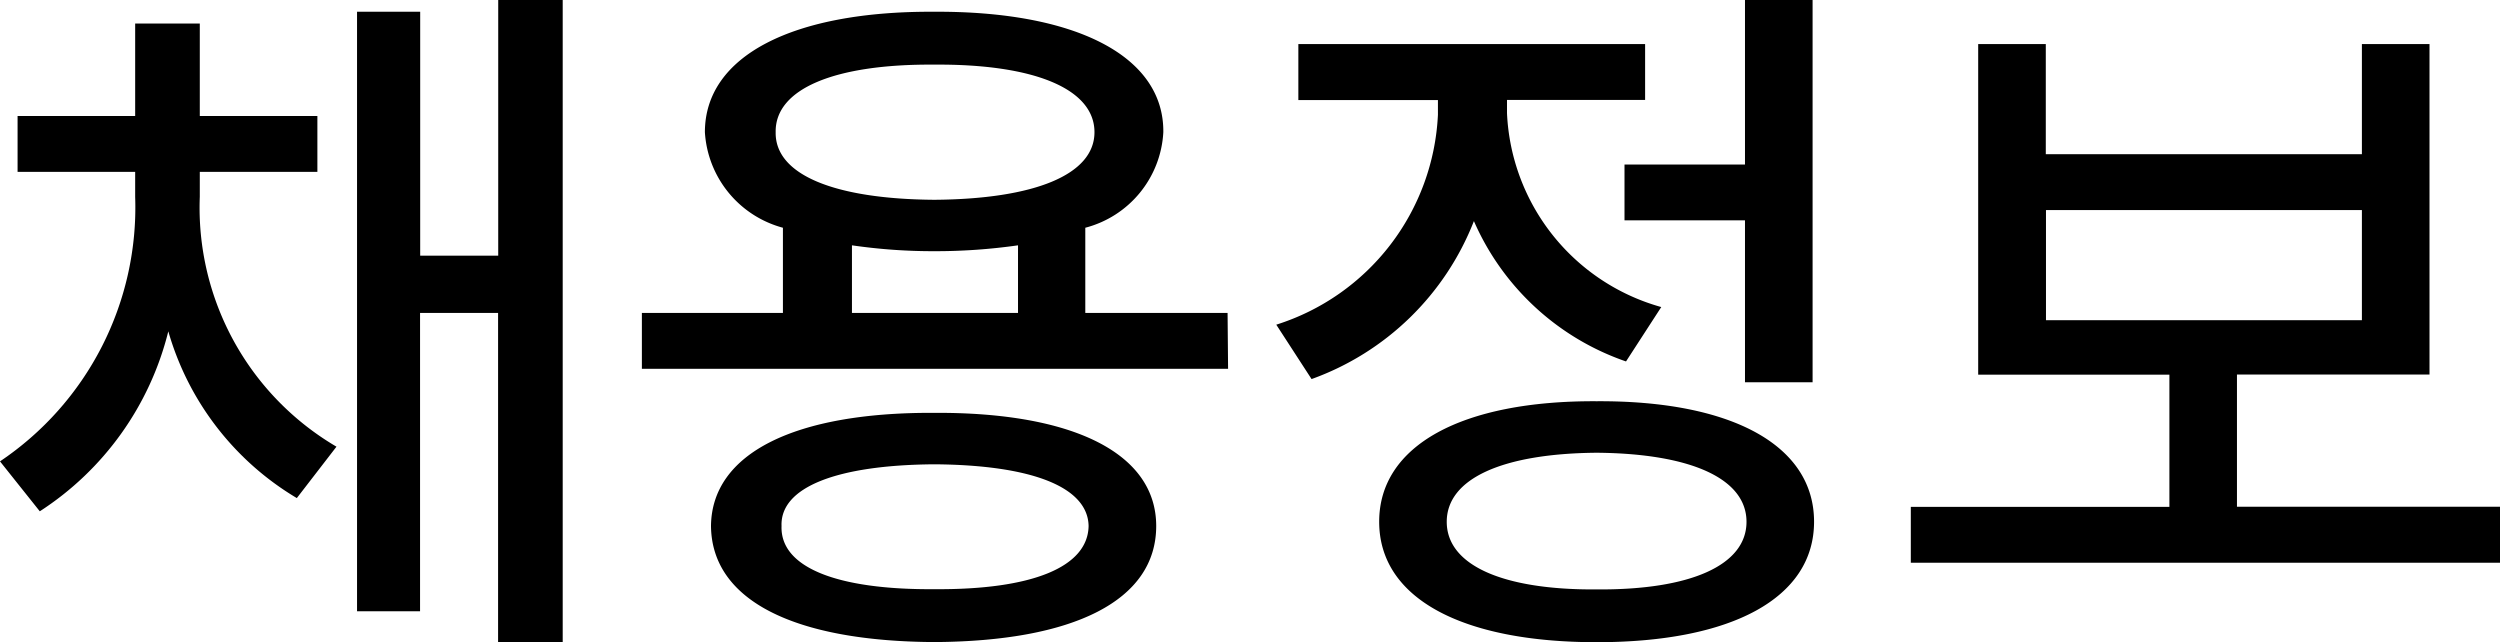 <svg xmlns="http://www.w3.org/2000/svg" xmlns:xlink="http://www.w3.org/1999/xlink" width="54.469" height="13.989" viewBox="0 0 54.469 13.989">
  <defs>
    <clipPath id="clip-path">
      <rect id="사각형_903" data-name="사각형 903" width="54.469" height="13.989" transform="translate(0 0)" fill="none"/>
    </clipPath>
  </defs>
  <g id="navi_4" transform="translate(0 0)">
    <g id="그룹_1335" data-name="그룹 1335" clip-path="url(#clip-path)">
      <path id="패스_97928" data-name="패스 97928" d="M7.331,9.732l-.864,1.12a6.224,6.224,0,0,1-2.8-3.633,6.543,6.543,0,0,1-2.8,3.921L0,10.052A6.667,6.667,0,0,0,2.945,4.289V3.745H.383V2.528H2.945V.512H4.353V2.528H6.915V3.745H4.353v.544A6.036,6.036,0,0,0,7.331,9.732M7.779.256H9.155V5.57h1.7V0H12.26V13.989H10.852V6.818h-1.7v6.5H7.779Z"/>
      <path id="패스_97929" data-name="패스 97929" d="M26.757,8.035H13.985V6.818h3.073V4.962a2.3,2.3,0,0,1-1.7-2.082c0-1.665,1.921-2.641,4.994-2.624,3.073-.017,5.01.959,4.994,2.624a2.277,2.277,0,0,1-1.7,2.082V6.818h3.1Zm-6.4.96c3.025-.016,4.834.881,4.834,2.465,0,1.632-1.809,2.513-4.834,2.529-3.041-.016-4.85-.9-4.866-2.529.016-1.584,1.825-2.481,4.866-2.465m0-4.642c2.177-.016,3.489-.544,3.489-1.473,0-.944-1.312-1.488-3.489-1.472-2.177-.016-3.474.528-3.457,1.472-.017.929,1.28,1.457,3.457,1.473m0,8.484c2.129.015,3.346-.481,3.361-1.377-.015-.848-1.232-1.329-3.361-1.344-2.129.015-3.362.5-3.329,1.344-.033.9,1.2,1.392,3.329,1.377M22.18,6.818V5.345a12.733,12.733,0,0,1-1.825.128,12.274,12.274,0,0,1-1.793-.128V6.818Z"/>
      <path id="패스_97930" data-name="패스 97930" d="M31.329,2.5v-.32H28.288V.96h7.555V2.177H32.834v.288A4.6,4.6,0,0,0,36.195,6.69l-.768,1.185a5.606,5.606,0,0,1-3.314-3.058,5.963,5.963,0,0,1-3.537,3.442l-.769-1.185A5.046,5.046,0,0,0,31.329,2.5m3.458,6.242c2.944-.016,4.737.96,4.737,2.625s-1.793,2.625-4.737,2.625-4.738-.96-4.738-2.625,1.808-2.641,4.738-2.625m0,4.1c2.049.015,3.265-.529,3.265-1.473s-1.216-1.488-3.265-1.505c-2.049.017-3.266.561-3.266,1.505s1.217,1.488,3.266,1.473m4.705-4.514H38.019V4.8H35.394V3.585h2.625V0h1.473Z"/>
      <path id="패스_97931" data-name="패스 97931" d="M54.469,12.26H41.632V11.044h5.634V8.163H43.1V.96h1.473v2.4H51.46V.96h1.473v7.2H48.738v2.881h5.731ZM51.46,4.577H44.577v2.4H51.46Z"/>
    </g>
  </g>
</svg>
